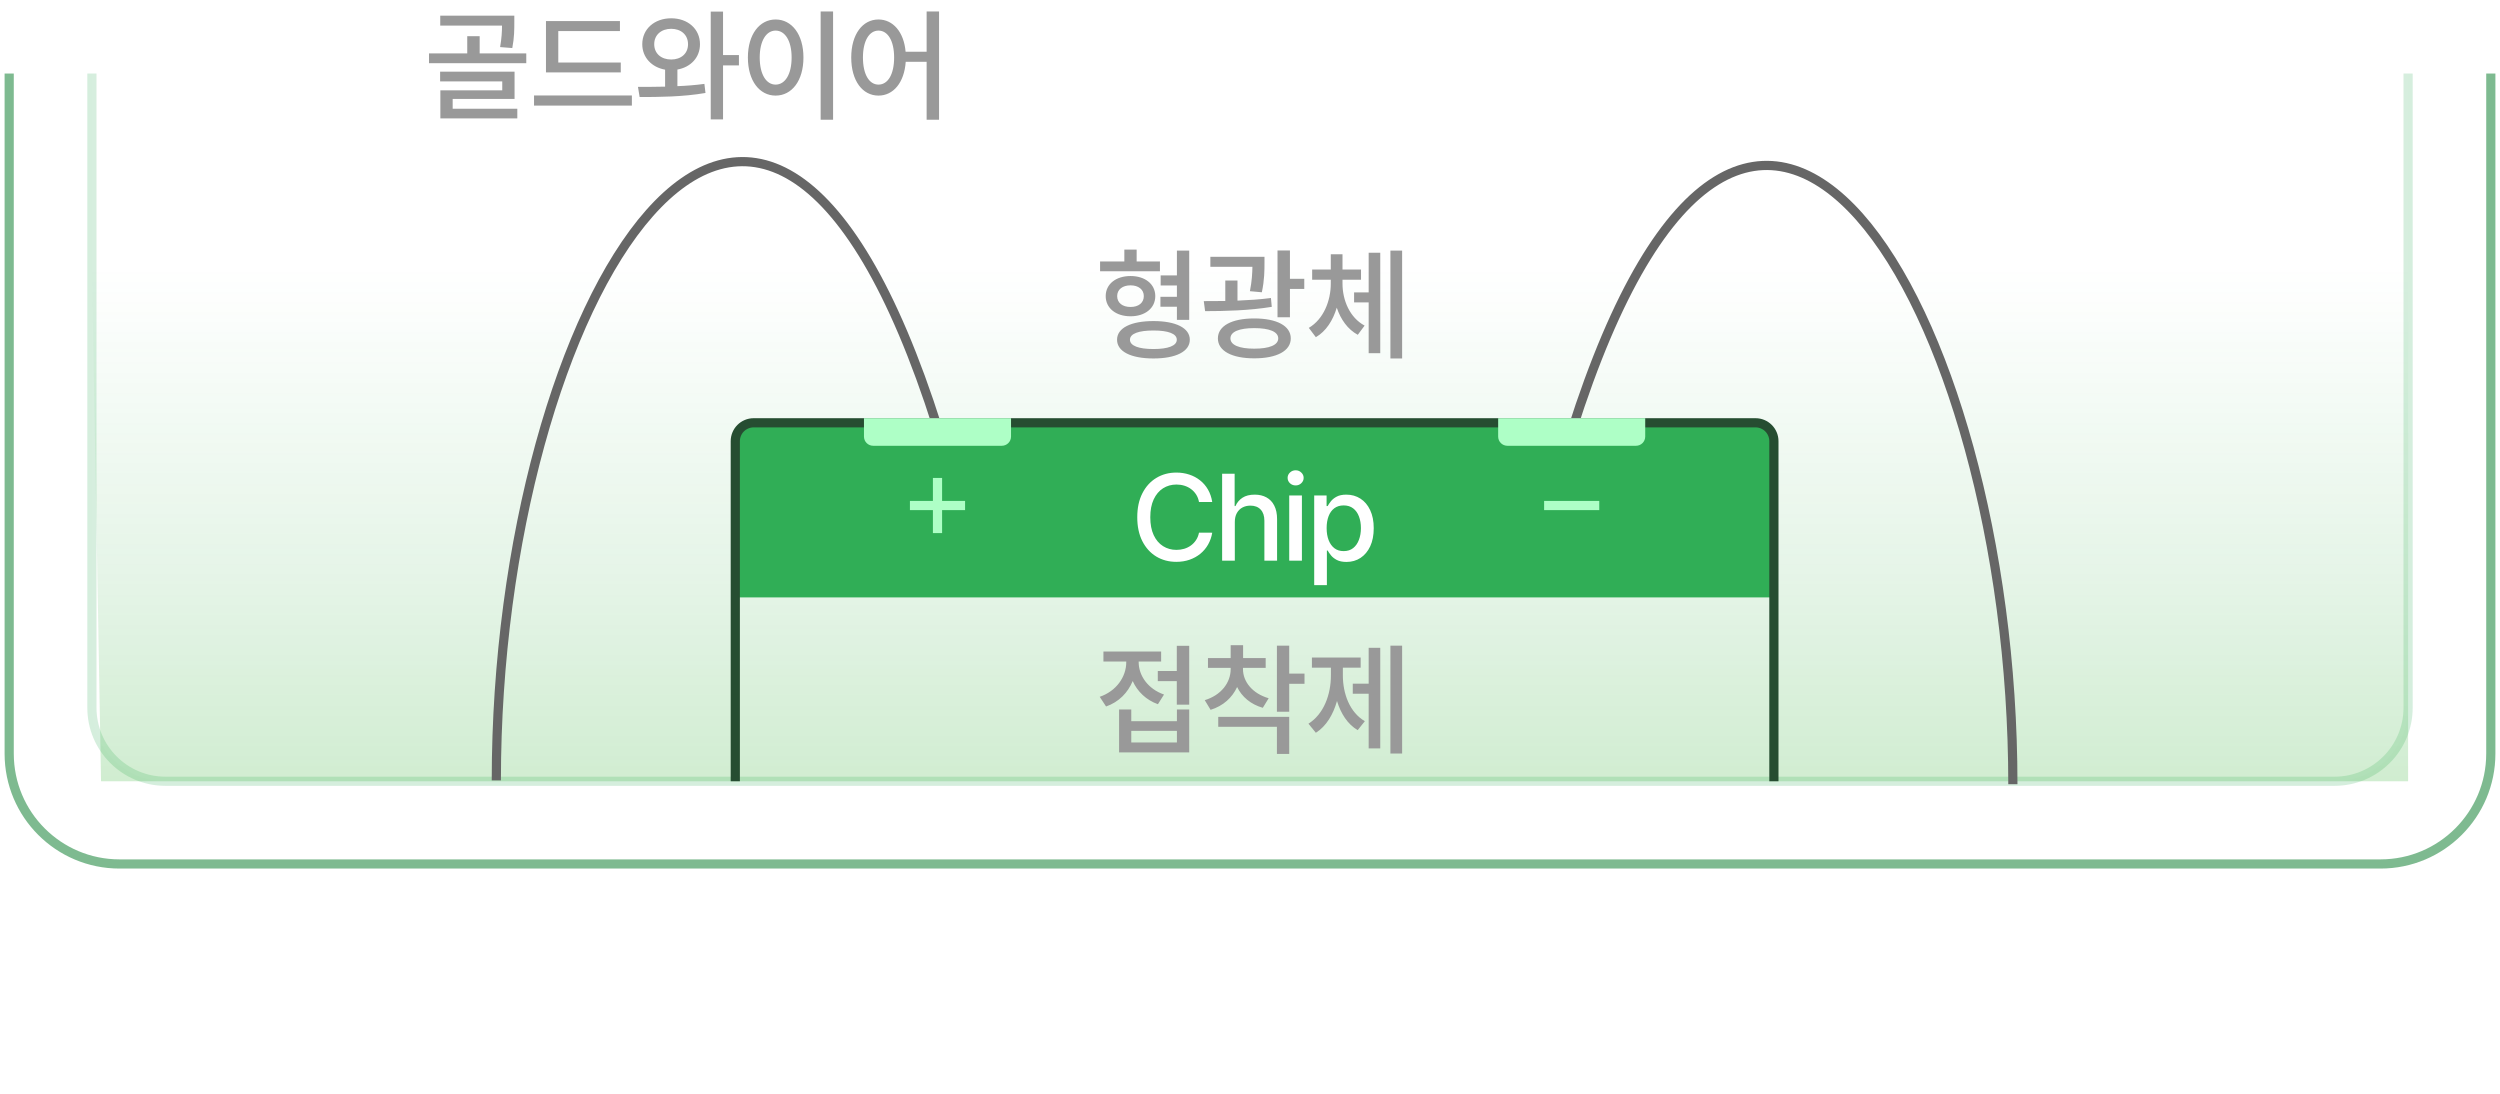 <svg width="272" height="119" viewBox="0 0 272 119" fill="none" xmlns="http://www.w3.org/2000/svg">
<path d="M1 8L1 82C1 88.627 6.373 94 13 94L259 94C265.627 94 271 88.627 271 82L271 8" stroke="#7EBA90"/>
<path d="M10 8L10 77C10 81.418 13.582 85 18 85L254 85C258.418 85 262 81.418 262 77L262 8" stroke="#30AE56" stroke-opacity="0.2"/>
<g filter="url(#filter0_f_4161_29959)">
<path d="M10 29H262V85H10.992L10 29Z" fill="url(#paint0_linear_4161_29959)" fill-opacity="0.2"/>
</g>
<path opacity="0.03" d="M10 8H262V77C262 81.418 258.418 85 254 85H18C13.582 85 10 81.418 10 77V8Z" fill="white"/>
<path d="M80 49C80 47.343 81.343 46 83 46H190C191.657 46 193 47.343 193 49V65H80V49Z" fill="#30AE56"/>
<path d="M193 85V48C193 46.895 192.105 46 191 46H82C80.895 46 80 46.895 80 48V85" stroke="#264D31"/>
<path d="M131.891 54.62H130.451C130.396 54.312 130.292 54.041 130.142 53.807C129.991 53.574 129.806 53.375 129.588 53.212C129.369 53.049 129.125 52.926 128.854 52.843C128.586 52.76 128.301 52.718 128 52.718C127.455 52.718 126.967 52.855 126.536 53.129C126.108 53.403 125.77 53.804 125.521 54.334C125.274 54.863 125.151 55.51 125.151 56.273C125.151 57.042 125.274 57.691 125.521 58.221C125.77 58.75 126.11 59.15 126.541 59.421C126.972 59.692 127.456 59.827 127.995 59.827C128.294 59.827 128.577 59.787 128.844 59.707C129.115 59.624 129.36 59.503 129.578 59.343C129.797 59.183 129.982 58.987 130.132 58.756C130.286 58.523 130.393 58.255 130.451 57.953L131.891 57.958C131.814 58.422 131.665 58.85 131.444 59.241C131.225 59.629 130.943 59.964 130.599 60.248C130.257 60.528 129.866 60.745 129.426 60.898C128.986 61.052 128.506 61.129 127.986 61.129C127.167 61.129 126.438 60.935 125.798 60.548C125.157 60.157 124.653 59.598 124.283 58.872C123.917 58.145 123.734 57.279 123.734 56.273C123.734 55.263 123.919 54.397 124.288 53.674C124.657 52.947 125.162 52.39 125.802 52.002C126.442 51.612 127.17 51.416 127.986 51.416C128.487 51.416 128.955 51.489 129.389 51.633C129.826 51.775 130.219 51.984 130.566 52.261C130.914 52.535 131.202 52.87 131.43 53.267C131.657 53.661 131.811 54.112 131.891 54.62ZM134.348 56.79V61H132.967V51.545H134.329V55.063H134.417C134.583 54.682 134.837 54.378 135.179 54.154C135.52 53.929 135.967 53.817 136.518 53.817C137.004 53.817 137.429 53.917 137.792 54.117C138.158 54.317 138.441 54.615 138.641 55.012C138.844 55.406 138.946 55.899 138.946 56.49V61H137.565V56.656C137.565 56.136 137.432 55.733 137.164 55.446C136.896 55.157 136.524 55.012 136.047 55.012C135.72 55.012 135.428 55.082 135.17 55.22C134.914 55.359 134.713 55.562 134.565 55.83C134.42 56.094 134.348 56.414 134.348 56.79ZM140.268 61V53.909H141.648V61H140.268ZM140.965 52.815C140.725 52.815 140.519 52.735 140.346 52.575C140.177 52.412 140.092 52.218 140.092 51.993C140.092 51.766 140.177 51.572 140.346 51.412C140.519 51.248 140.725 51.167 140.965 51.167C141.205 51.167 141.41 51.248 141.579 51.412C141.751 51.572 141.837 51.766 141.837 51.993C141.837 52.218 141.751 52.412 141.579 52.575C141.41 52.735 141.205 52.815 140.965 52.815ZM142.985 63.659V53.909H144.333V55.059H144.449C144.529 54.911 144.644 54.74 144.795 54.546C144.946 54.352 145.155 54.183 145.423 54.038C145.69 53.891 146.044 53.817 146.484 53.817C147.057 53.817 147.568 53.961 148.017 54.251C148.466 54.54 148.819 54.957 149.074 55.502C149.333 56.047 149.462 56.702 149.462 57.468C149.462 58.235 149.334 58.892 149.079 59.44C148.823 59.984 148.473 60.404 148.026 60.7C147.58 60.992 147.071 61.139 146.498 61.139C146.067 61.139 145.715 61.066 145.441 60.922C145.17 60.777 144.958 60.608 144.804 60.414C144.65 60.22 144.532 60.047 144.449 59.897H144.365V63.659H142.985ZM144.338 57.455C144.338 57.953 144.41 58.39 144.555 58.766C144.699 59.141 144.909 59.435 145.183 59.647C145.456 59.857 145.792 59.961 146.189 59.961C146.601 59.961 146.946 59.852 147.223 59.633C147.5 59.412 147.709 59.112 147.851 58.733C147.996 58.355 148.068 57.928 148.068 57.455C148.068 56.987 147.997 56.567 147.855 56.194C147.717 55.822 147.508 55.528 147.228 55.312C146.951 55.097 146.604 54.989 146.189 54.989C145.789 54.989 145.45 55.092 145.173 55.299C144.899 55.505 144.692 55.793 144.55 56.162C144.409 56.531 144.338 56.962 144.338 57.455Z" fill="white"/>
<path d="M54 84.909C54 32.997 82.5 -15.003 102 46.497" stroke="#666666"/>
<path d="M219 85.323C219 33.411 190.5 -14.589 171 46.911" stroke="#666666"/>
<path d="M94 45.5H110V47.5C110 48.052 109.552 48.5 109 48.5H95C94.448 48.5 94 48.052 94 47.5V45.5Z" fill="#AEFFC6"/>
<path d="M163 45.5H179V47.5C179 48.052 178.552 48.5 178 48.5H164C163.448 48.5 163 48.052 163 47.5V45.5Z" fill="#AEFFC6"/>
<rect x="101.5" y="52" width="1" height="6" fill="#AEFFC6"/>
<rect x="105" y="54.5" width="1" height="6" transform="rotate(90 105 54.5)" fill="#AEFFC6"/>
<rect x="174" y="54.5" width="1" height="6" transform="rotate(90 174 54.5)" fill="#AEFFC6"/>
<path d="M55.737 5.227L54.411 5.123C54.58 4.161 54.619 3.42 54.619 2.783H47.898V1.704H55.958V2.445C55.958 3.173 55.958 4.083 55.737 5.227ZM49.25 10.765V11.831H56.283V12.884H47.911V9.829H54.645V8.854H47.885V7.801H55.984V10.765H49.25ZM52.188 5.812H57.258V6.878H46.676V5.812H50.836V3.94H52.188V5.812ZM67.54 6.8V7.879H59.402V2.289H67.449V3.381H60.741V6.8H67.54ZM58.102 10.388H68.749V11.493H58.102V10.388ZM71.179 4.811C71.179 5.838 71.959 6.475 73.025 6.475C74.091 6.475 74.858 5.838 74.858 4.811C74.858 3.784 74.091 3.134 73.025 3.134C71.959 3.134 71.179 3.784 71.179 4.811ZM73.701 7.567V9.374C74.702 9.335 75.703 9.257 76.639 9.127L76.756 10.115C74.299 10.544 71.608 10.557 69.593 10.557L69.411 9.452C70.295 9.452 71.309 9.452 72.362 9.426V7.58C70.906 7.32 69.879 6.254 69.879 4.811C69.879 3.147 71.218 1.99 73.025 1.99C74.832 1.99 76.158 3.147 76.158 4.811C76.158 6.254 75.157 7.307 73.701 7.567ZM80.396 5.994V7.112H78.667V12.988H77.328V1.262H78.667V5.994H80.396ZM89.287 1.249H90.639V13.027H89.287V1.249ZM84.386 2.12C86.141 2.12 87.415 3.732 87.415 6.254C87.415 8.802 86.141 10.401 84.386 10.401C82.644 10.401 81.37 8.802 81.37 6.254C81.37 3.732 82.644 2.12 84.386 2.12ZM84.386 3.329C83.372 3.329 82.657 4.434 82.657 6.254C82.657 8.1 83.372 9.205 84.386 9.205C85.413 9.205 86.128 8.1 86.128 6.254C86.128 4.434 85.413 3.329 84.386 3.329ZM95.578 9.205C96.592 9.205 97.281 8.113 97.281 6.254C97.281 4.434 96.592 3.329 95.578 3.329C94.577 3.329 93.888 4.434 93.888 6.254C93.888 8.113 94.577 9.205 95.578 9.205ZM100.817 1.249H102.169V13.027H100.817V6.722H98.542C98.386 8.997 97.19 10.401 95.578 10.401C93.849 10.401 92.614 8.802 92.614 6.254C92.614 3.732 93.849 2.12 95.578 2.12C97.151 2.12 98.347 3.472 98.529 5.63H100.817V1.249Z" fill="#999999"/>
<path d="M128.048 34.802V33.372H126.254V32.293H128.048V31.058H126.28V29.966H128.048V27.262H129.387V34.802H128.048ZM126.202 28.445V29.511H119.689V28.445H122.328V27.158H123.667V28.445H126.202ZM121.548 32.215C121.548 32.956 122.133 33.398 123.004 33.398C123.862 33.398 124.447 32.956 124.447 32.215C124.447 31.5 123.862 31.045 123.004 31.045C122.133 31.045 121.548 31.5 121.548 32.215ZM125.695 32.215C125.695 33.528 124.59 34.412 123.004 34.412C121.405 34.412 120.3 33.528 120.3 32.215C120.3 30.915 121.405 30.031 123.004 30.031C124.59 30.031 125.695 30.915 125.695 32.215ZM125.5 37.974C127.086 37.974 128.035 37.623 128.035 36.96C128.035 36.297 127.086 35.959 125.5 35.959C123.888 35.959 122.939 36.297 122.939 36.96C122.939 37.623 123.888 37.974 125.5 37.974ZM125.5 34.932C127.931 34.932 129.452 35.686 129.452 36.96C129.452 38.247 127.931 39.001 125.5 39.001C123.043 39.001 121.535 38.247 121.535 36.96C121.535 35.686 123.043 34.932 125.5 34.932ZM137.29 31.799L135.99 31.682C136.211 30.564 136.25 29.719 136.263 29.03H131.687V27.938H137.576V28.64C137.576 29.394 137.576 30.447 137.29 31.799ZM138.278 32.423L138.369 33.385C135.925 33.788 133.208 33.853 131.115 33.853L130.972 32.761C131.687 32.761 132.493 32.761 133.312 32.748V30.525H134.638V32.709C135.86 32.657 137.121 32.579 138.278 32.423ZM136.458 37.935C138.109 37.935 139.071 37.545 139.071 36.817C139.071 36.089 138.109 35.699 136.458 35.699C134.833 35.699 133.871 36.089 133.871 36.817C133.871 37.545 134.833 37.935 136.458 37.935ZM136.458 34.646C138.915 34.646 140.436 35.452 140.436 36.817C140.436 38.182 138.915 38.988 136.458 38.988C134.027 38.988 132.506 38.182 132.506 36.817C132.506 35.452 134.027 34.646 136.458 34.646ZM140.345 30.33H141.905V31.435H140.345V34.516H138.993V27.249H140.345V30.33ZM146.064 30.434V30.85C146.064 32.683 146.857 34.555 148.469 35.426L147.728 36.427C146.623 35.829 145.869 34.75 145.44 33.476C145.024 34.854 144.283 36.037 143.165 36.687L142.398 35.673C144.01 34.724 144.79 32.722 144.79 30.85V30.434H142.762V29.329H144.79V27.665H146.064V29.329H148.079V30.434H146.064ZM148.911 31.812V27.496H150.172V38.429H148.911V32.904H147.325V31.812H148.911ZM151.277 27.262H152.551V39.001H151.277V27.262Z" fill="#999999"/>
<path d="M126.644 75.566L125.981 76.619C124.681 76.151 123.745 75.228 123.238 74.097C122.718 75.358 121.73 76.385 120.339 76.866L119.65 75.813C121.47 75.189 122.536 73.629 122.536 72.056V71.978H120.053V70.886H126.332V71.978H123.888V72.043C123.888 73.499 124.889 74.955 126.644 75.566ZM128.048 80.779V79.518H123.082V80.779H128.048ZM128.048 78.465V77.191H129.387V81.858H121.756V77.191H123.082V78.465H128.048ZM128.035 70.262H129.387V76.671H128.035V74.11H125.968V73.005H128.035V70.262ZM138.031 75.969L137.394 77.009C136.068 76.632 135.106 75.8 134.599 74.747C134.066 75.904 133.091 76.801 131.713 77.23L131.076 76.177C132.883 75.631 133.897 74.253 133.897 72.797V72.667H131.427V71.601H133.897V70.197H135.249V71.601H137.706V72.667H135.236V72.797C135.236 74.149 136.237 75.449 138.031 75.969ZM132.545 79.076V77.997H140.267V82.027H138.928V79.076H132.545ZM141.931 73.291V74.396H140.267V77.438H138.928V70.249H140.267V73.291H141.931ZM146.103 72.641V73.486C146.103 75.488 146.857 77.516 148.495 78.465L147.715 79.44C146.61 78.79 145.882 77.633 145.466 76.268C145.05 77.75 144.296 79.011 143.165 79.726L142.359 78.738C144.023 77.698 144.803 75.579 144.803 73.486V72.641H142.736V71.536H148.04V72.641H146.103ZM148.911 74.383V70.483H150.172V81.429H148.911V75.475H147.182V74.383H148.911ZM151.277 70.249H152.551V81.988H151.277V70.249Z" fill="#999999"/>
<defs>
<filter id="filter0_f_4161_29959" x="4.8" y="23.8" width="262.4" height="66.4" filterUnits="userSpaceOnUse" color-interpolation-filters="sRGB">
<feFlood flood-opacity="0" result="BackgroundImageFix"/>
<feBlend mode="normal" in="SourceGraphic" in2="BackgroundImageFix" result="shape"/>
<feGaussianBlur stdDeviation="2.6" result="effect1_foregroundBlur_4161_29959"/>
</filter>
<linearGradient id="paint0_linear_4161_29959" x1="136.496" y1="29" x2="136.496" y2="85" gradientUnits="userSpaceOnUse">
<stop stop-color="#30AE56" stop-opacity="0"/>
<stop offset="1" stop-color="#12A415"/>
</linearGradient>
</defs>
</svg>
